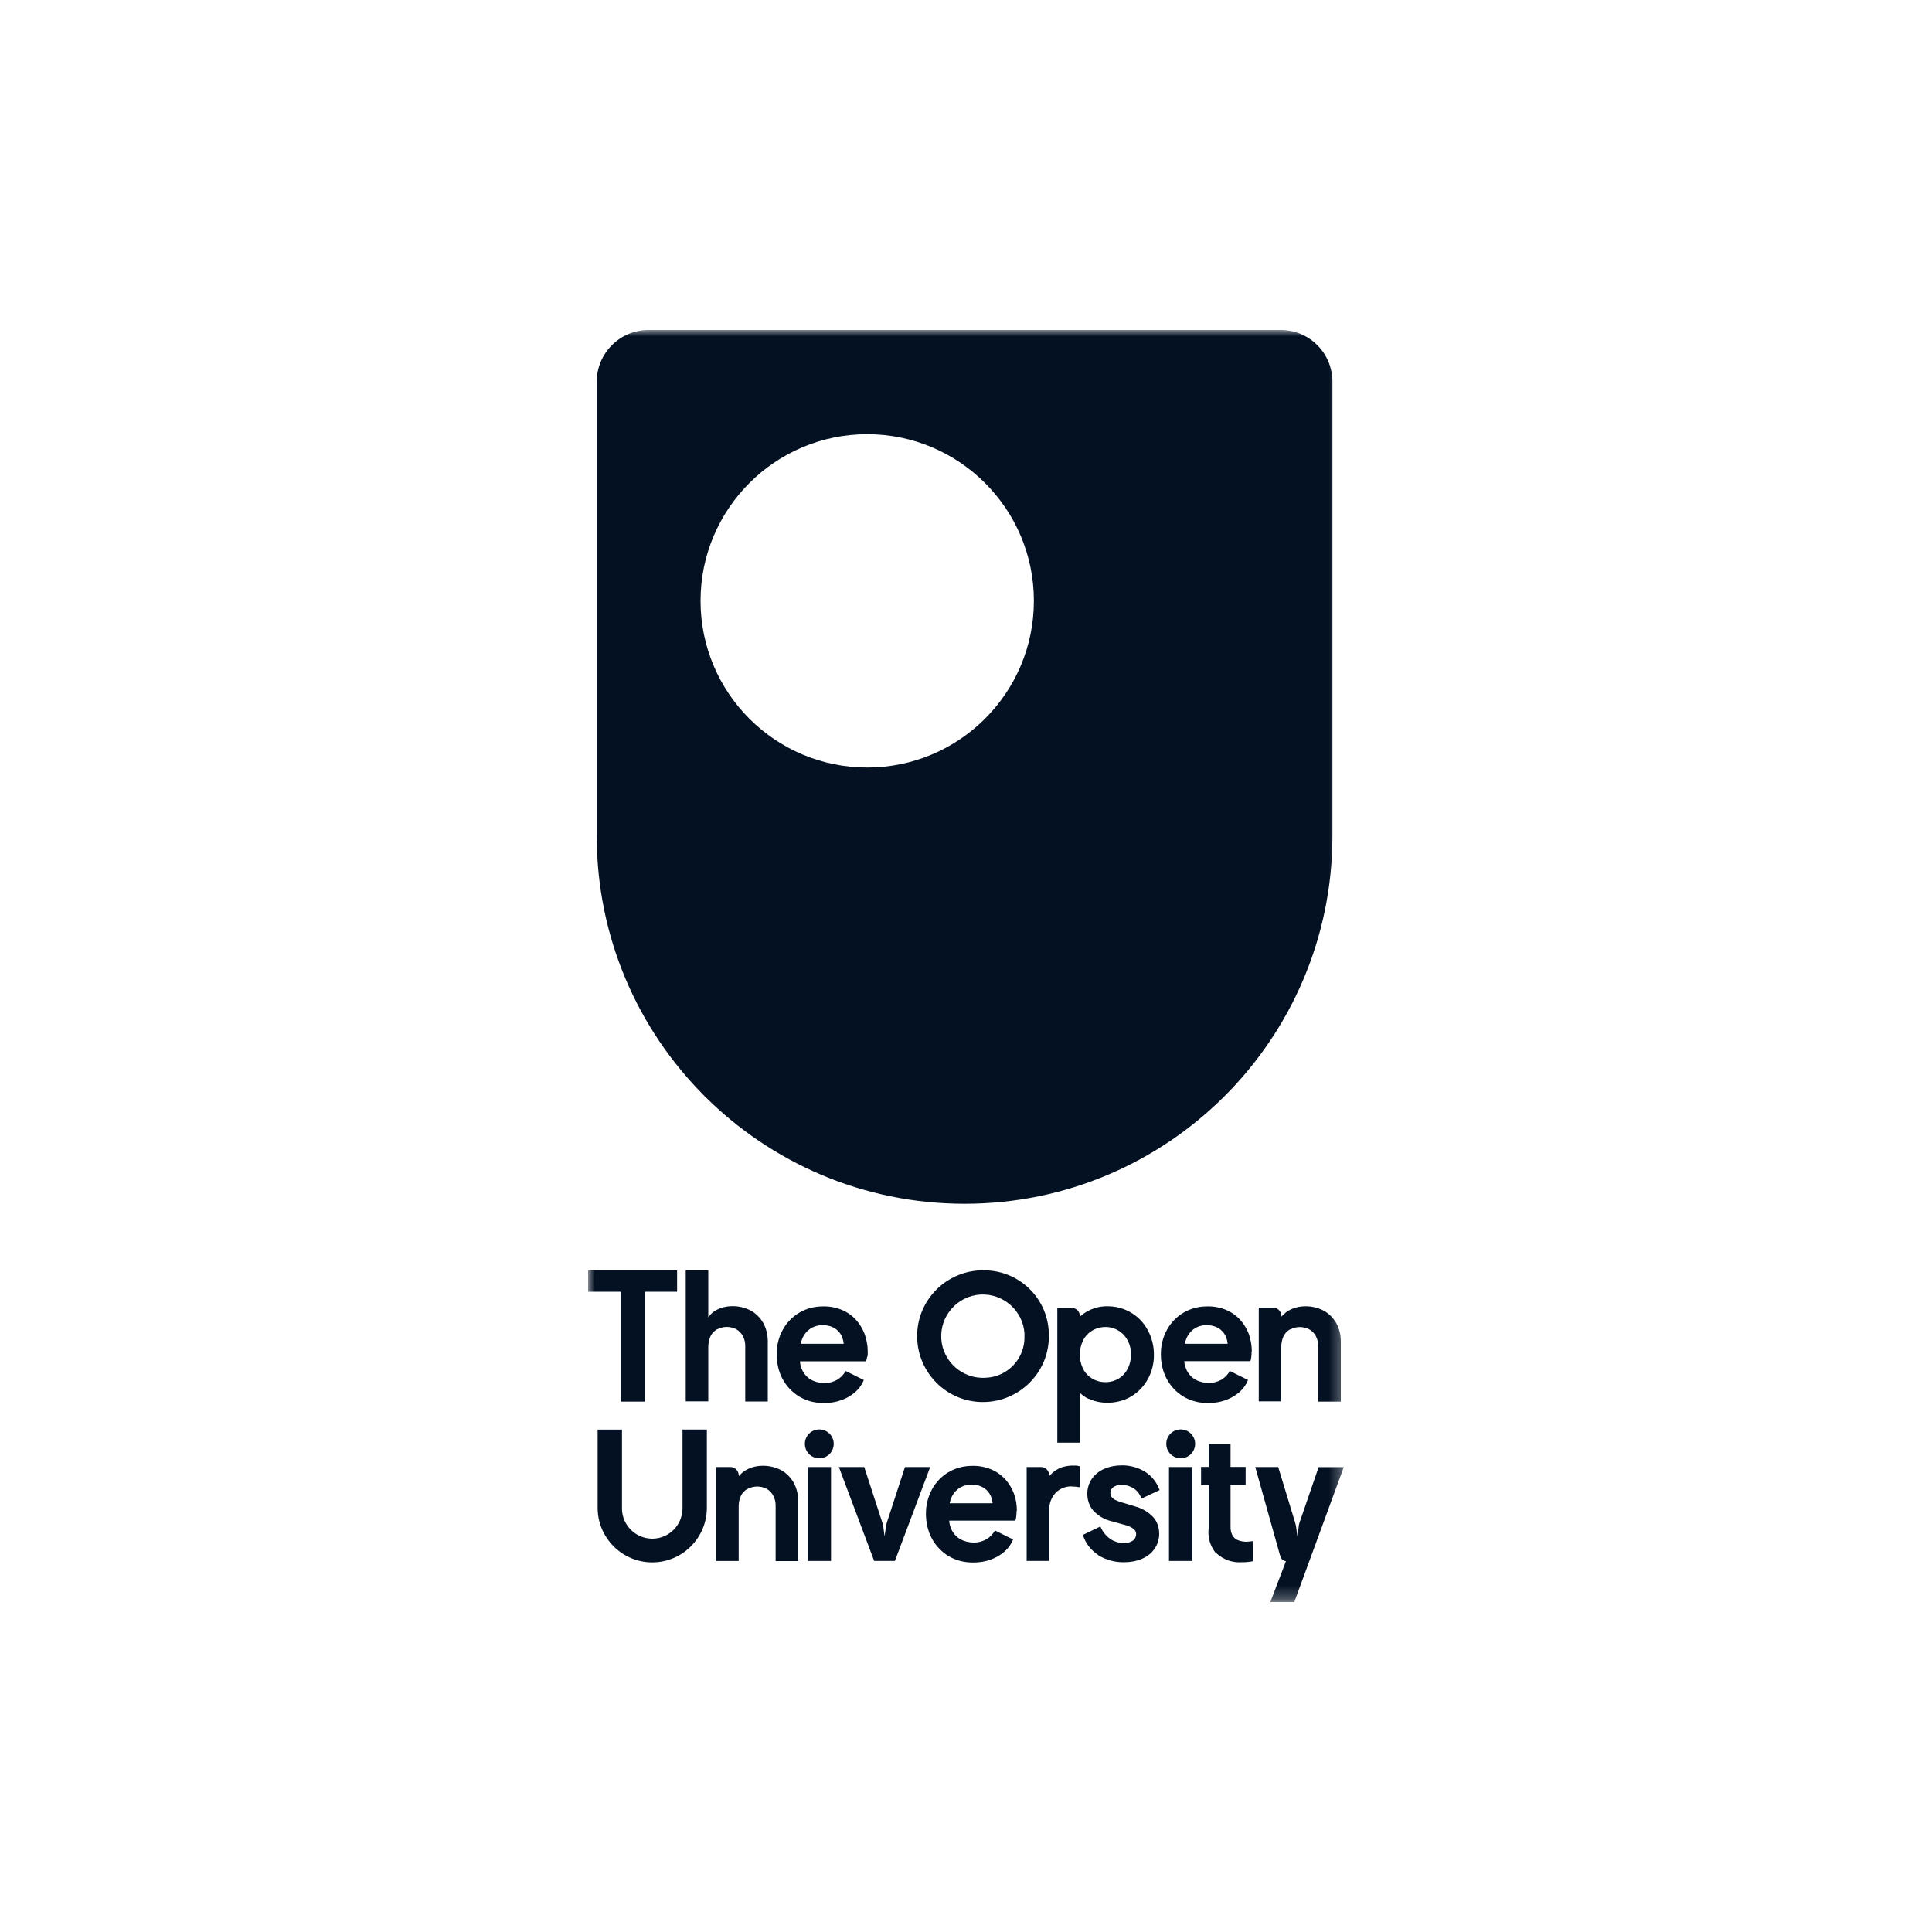 <?xml version="1.0" encoding="UTF-8"?><svg id="b" xmlns="http://www.w3.org/2000/svg" xmlns:xlink="http://www.w3.org/1999/xlink" viewBox="0 0 150 150"><defs><mask id="d" x="45.66" y="25.62" width="58.7" height="98.75" maskUnits="userSpaceOnUse"><g id="e"><path d="m104.36,25.62h-58.7v98.75h58.7V25.62Z" style="fill:#fff; stroke-width:0px;"/></g></mask></defs><g id="c"><rect width="150" height="150" style="fill:#fff; opacity:0; stroke-width:0px;"/><g style="mask:url(#d);"><path d="m99.45,25.62h-49.1c-2.22,0-4.02,1.8-4.02,4.02v35.26c0,15.77,12.79,28.56,28.56,28.56s28.56-12.79,28.56-28.56V29.64c0-2.22-1.79-4.02-4.01-4.02m-32.11,33.97c-7.15,0-12.94-5.8-12.94-12.94s5.8-12.94,12.94-12.94,12.94,5.8,12.94,12.94-5.8,12.94-12.94,12.94Z" style="fill:#041123; stroke-width:0px;"/><path d="m52.57,98.63h-6.91v1.66h2.53v8.53h1.89v-8.53h2.49v-1.66Z" style="fill:#041123; stroke-width:0px;"/><path d="m76.53,98.63c-2.82-.11-5.21,2.08-5.32,4.9s2.08,5.21,4.9,5.32c2.82.11,5.21-2.08,5.32-4.9v-.21c.05-2.77-2.15-5.05-4.91-5.11m0,8.34c-1.78.11-3.32-1.24-3.44-3.02-.11-1.78,1.24-3.32,3.02-3.44,1.78-.11,3.32,1.24,3.44,3.02v.21c.05,1.73-1.3,3.17-3.03,3.23" style="fill:#041123; stroke-width:0px;"/><path d="m64.52,113.9h-1.82v7.29h1.82v-7.29Z" style="fill:#041123; stroke-width:0px;"/><path d="m63.61,110.98c-.62,0-1.12.5-1.12,1.12s.5,1.12,1.12,1.12,1.12-.5,1.12-1.12-.5-1.12-1.12-1.12Z" style="fill:#041123; stroke-width:0px;"/><path d="m92.58,113.9h-1.82v7.29h1.82v-7.29Z" style="fill:#041123; stroke-width:0px;"/><path d="m91.67,110.98c-.62,0-1.12.5-1.12,1.12s.5,1.12,1.12,1.12,1.12-.5,1.12-1.12-.5-1.12-1.12-1.12Z" style="fill:#041123; stroke-width:0px;"/><path d="m85.26,120.74c.6.37,1.29.56,2,.55.49,0,.98-.08,1.43-.28.39-.17.72-.43.96-.78.23-.34.35-.75.35-1.16,0-.48-.16-.96-.49-1.31-.38-.39-.85-.66-1.37-.8l-1.13-.34c-.14-.05-.29-.1-.43-.17-.1-.05-.2-.12-.27-.22-.06-.09-.1-.19-.1-.31,0-.18.08-.35.23-.46.18-.13.41-.19.64-.18.33,0,.65.1.93.27.27.18.47.43.59.74l.02.06,1.41-.66-.02-.05c-.21-.57-.6-1.06-1.12-1.38-.54-.33-1.17-.5-1.8-.49-.47,0-.95.09-1.38.28-.38.17-.71.43-.95.78-.23.35-.35.76-.34,1.17,0,.47.16.94.47,1.29.38.4.85.68,1.38.81l1.16.32c.14.04.27.1.4.16.1.06.2.13.28.22.06.09.1.2.1.31,0,.2-.09.39-.25.5-.21.14-.46.21-.71.19-.38,0-.74-.11-1.05-.32-.32-.23-.58-.55-.74-.91l-.02-.06-1.37.66.02.05c.21.62.62,1.15,1.17,1.5" style="fill:#041123; stroke-width:0px;"/><path d="m55.68,103.21c.47-.25,1.03-.25,1.5,0,.21.13.39.31.5.53.13.25.19.53.18.81v4.26h1.75v-4.67c0-.5-.11-.98-.35-1.42-.23-.4-.55-.73-.96-.96-.43-.23-.92-.35-1.41-.35-.47,0-.93.1-1.34.34-.18.1-.33.24-.46.4l-.1.14v-3.67h-1.75v10.18h1.75v-4.19c0-.31.06-.6.18-.88.11-.22.29-.4.51-.53" style="fill:#041123; stroke-width:0px;"/><path d="m50.64,121.3c2.34,0,4.24-1.9,4.24-4.24v-6.07h-1.89v6.07c.02,1.3-1,2.37-2.3,2.4-1.3.02-2.37-1-2.4-2.3v-6.17h-1.89v6.07c0,2.34,1.9,4.24,4.24,4.24" style="fill:#041123; stroke-width:0px;"/><path d="m67.35,105.33c.02-.13.03-.27.02-.4,0-.46-.08-.92-.24-1.35-.15-.41-.39-.79-.68-1.12-.31-.33-.68-.59-1.09-.76-.47-.19-.97-.29-1.49-.27-.64,0-1.27.16-1.82.49-.54.32-.98.78-1.28,1.33-.32.59-.48,1.25-.47,1.92,0,.66.15,1.32.46,1.9.3.56.75,1.03,1.29,1.36.59.35,1.26.51,1.94.5.46,0,.92-.07,1.35-.23.39-.14.75-.35,1.06-.62.29-.25.51-.56.66-.92v-.02l-1.41-.7v.02c-.16.27-.39.51-.66.67-.31.17-.65.26-1,.25-.36,0-.72-.09-1.04-.27-.3-.18-.54-.45-.68-.77-.08-.18-.14-.39-.16-.59v-.06h5.13c.04-.11.06-.23.08-.35h0Zm-5.18-1l.02-.08c.02-.11.06-.22.1-.32.13-.32.35-.59.64-.78.28-.18.62-.27.95-.27.34,0,.68.09.96.27.27.18.47.44.57.74.04.12.07.24.09.37v.07h-3.33,0Z" style="fill:#041123; stroke-width:0px;"/><path d="m97.19,104.93c0-.46-.08-.92-.23-1.35-.15-.41-.39-.79-.68-1.12-.31-.33-.68-.59-1.09-.76-.47-.19-.97-.29-1.49-.27-.63,0-1.27.16-1.82.49-.54.32-.98.78-1.28,1.33-.32.59-.48,1.25-.47,1.92,0,.66.15,1.32.46,1.9.3.56.75,1.03,1.29,1.36.59.35,1.26.51,1.94.5.46,0,.92-.07,1.35-.23.39-.14.75-.35,1.06-.62.29-.25.51-.56.66-.92v-.02l-1.41-.7c-.15.29-.38.51-.65.68-.31.17-.65.26-1,.25-.36,0-.72-.09-1.04-.27-.3-.18-.54-.45-.68-.77-.08-.18-.14-.39-.16-.59v-.06h5.13c.04-.11.06-.22.07-.34.02-.13.03-.27.02-.4Zm-5.2-.6l.02-.08c.02-.11.06-.22.1-.32.13-.32.35-.59.63-.78.28-.18.61-.27.95-.27.34,0,.68.09.96.27.27.18.47.44.57.74.04.12.07.24.09.37v.07h-3.33,0Z" style="fill:#041123; stroke-width:0px;"/><path d="m78.95,117.31c0-.46-.07-.92-.23-1.35-.15-.41-.39-.79-.68-1.12-.31-.33-.68-.59-1.09-.76-.47-.19-.97-.29-1.49-.27-.63,0-1.27.16-1.82.49-.54.32-.98.78-1.28,1.33-.32.59-.48,1.25-.47,1.92,0,.66.15,1.32.46,1.9.3.56.75,1.03,1.29,1.36.59.35,1.26.51,1.94.5.46,0,.92-.07,1.35-.23.39-.14.75-.35,1.06-.62.29-.25.51-.56.66-.92v-.02l-1.41-.7v.02c-.16.27-.39.51-.66.67-.31.17-.65.26-1,.25-.36,0-.72-.09-1.04-.27-.3-.18-.54-.45-.68-.77-.08-.18-.14-.39-.16-.59v-.07h5.13c.04-.11.06-.23.07-.34.02-.13.03-.27.02-.4m-5.19-.61l.02-.08c.02-.11.06-.22.1-.32.13-.32.35-.59.64-.78.28-.18.61-.27.95-.27.34,0,.68.09.96.27.27.18.47.44.57.74.04.12.07.24.09.37v.07h-3.33,0Z" style="fill:#041123; stroke-width:0px;"/><path d="m94.45,120.6c.53.49,1.24.74,1.96.69.15,0,.31,0,.45-.02.16-.02.31-.03.43-.06h0v-1.56l-.27.03c-.07,0-.15.02-.23.02-.24,0-.49-.04-.72-.14-.18-.08-.31-.22-.4-.39-.09-.19-.14-.41-.13-.62v-3.25h1.17v-1.41h-1.17v-1.78h-1.7v1.78h-.59v1.41h.59v3.34c-.09.71.12,1.41.57,1.96" style="fill:#041123; stroke-width:0px;"/><path d="m70.26,113.9l-1.41,4.33c-.03.1-.06.21-.07.31l-.1.74-.1-.74c-.02-.1-.03-.21-.07-.31l-1.41-4.33h-1.97l2.74,7.29h1.61l2.74-7.29h-1.98,0Z" style="fill:#041123; stroke-width:0px;"/><path d="m102.38,113.9l-1.49,4.33c-.03.1-.06.21-.06.31l-.1.74-.1-.74c-.02-.1-.04-.21-.07-.31l-1.32-4.33h-1.78l1.9,6.78c.1.34.2.47.41.51l.07.02-1.21,3.17h1.86l3.84-10.47h-1.98.02Z" style="fill:#041123; stroke-width:0px;"/><path d="m100.17,103.22c.47-.25,1.03-.25,1.5,0,.21.13.39.31.5.53.13.25.19.53.18.81v4.26h1.75v-4.67c0-.5-.11-.98-.35-1.42-.23-.4-.55-.73-.96-.96-.43-.23-.92-.35-1.41-.35-.47,0-.93.1-1.34.34-.17.1-.32.23-.46.37l-.08.09-.02-.12s-.02-.06-.02-.1c-.08-.31-.38-.51-.7-.48h-1.03v7.28h1.75v-4.26c0-.28.06-.56.18-.81.11-.22.29-.4.51-.53" style="fill:#041123; stroke-width:0px;"/><path d="m84.54,108.6c.45.21.94.31,1.43.31.65,0,1.29-.16,1.86-.49.54-.33.99-.8,1.29-1.35.32-.58.48-1.24.47-1.9,0-.67-.16-1.32-.48-1.9-.6-1.13-1.78-1.84-3.07-1.85-.76-.03-1.51.23-2.1.72l-.08.08-.02-.1s0-.06-.02-.1c-.08-.31-.38-.51-.7-.48h-1.03v10.47h1.74v-3.88l.1.09c.18.16.38.29.59.39m-.43-4.54c.32-.64.99-1.04,1.71-1.04.73-.02,1.41.39,1.75,1.04.18.34.27.72.26,1.1,0,.39-.08.76-.26,1.11-.16.31-.41.58-.71.76-.31.18-.68.28-1.04.27-.72,0-1.38-.39-1.71-1.03-.34-.7-.34-1.51,0-2.21Z" style="fill:#041123; stroke-width:0px;"/><path d="m58.04,115.6c.47-.25,1.03-.25,1.5,0,.21.13.39.31.5.53.13.25.19.53.18.81v4.26h1.75v-4.67c0-.5-.11-.98-.35-1.42-.23-.4-.55-.73-.96-.96-.43-.23-.92-.35-1.41-.35-.47,0-.93.1-1.34.34-.17.1-.32.22-.46.37l-.08.09-.02-.12s-.02-.06-.02-.1c-.08-.31-.38-.51-.7-.48h-1.03v7.29h1.75v-4.26c0-.28.06-.56.18-.81.11-.22.29-.4.51-.53" style="fill:#041123; stroke-width:0px;"/><path d="m83.19,115.41c.22,0,.44.02.66.06v-1.62c-.14-.05-.3-.07-.45-.06-.34-.02-.68.04-1,.14-.32.13-.61.32-.84.57l-.08.08-.02-.1s0-.06-.02-.1c-.08-.31-.38-.51-.7-.48h-1.03v7.29h1.75v-4c0-.49.18-.96.53-1.32.33-.31.76-.48,1.22-.47" style="fill:#041123; stroke-width:0px;"/></g></g></svg>